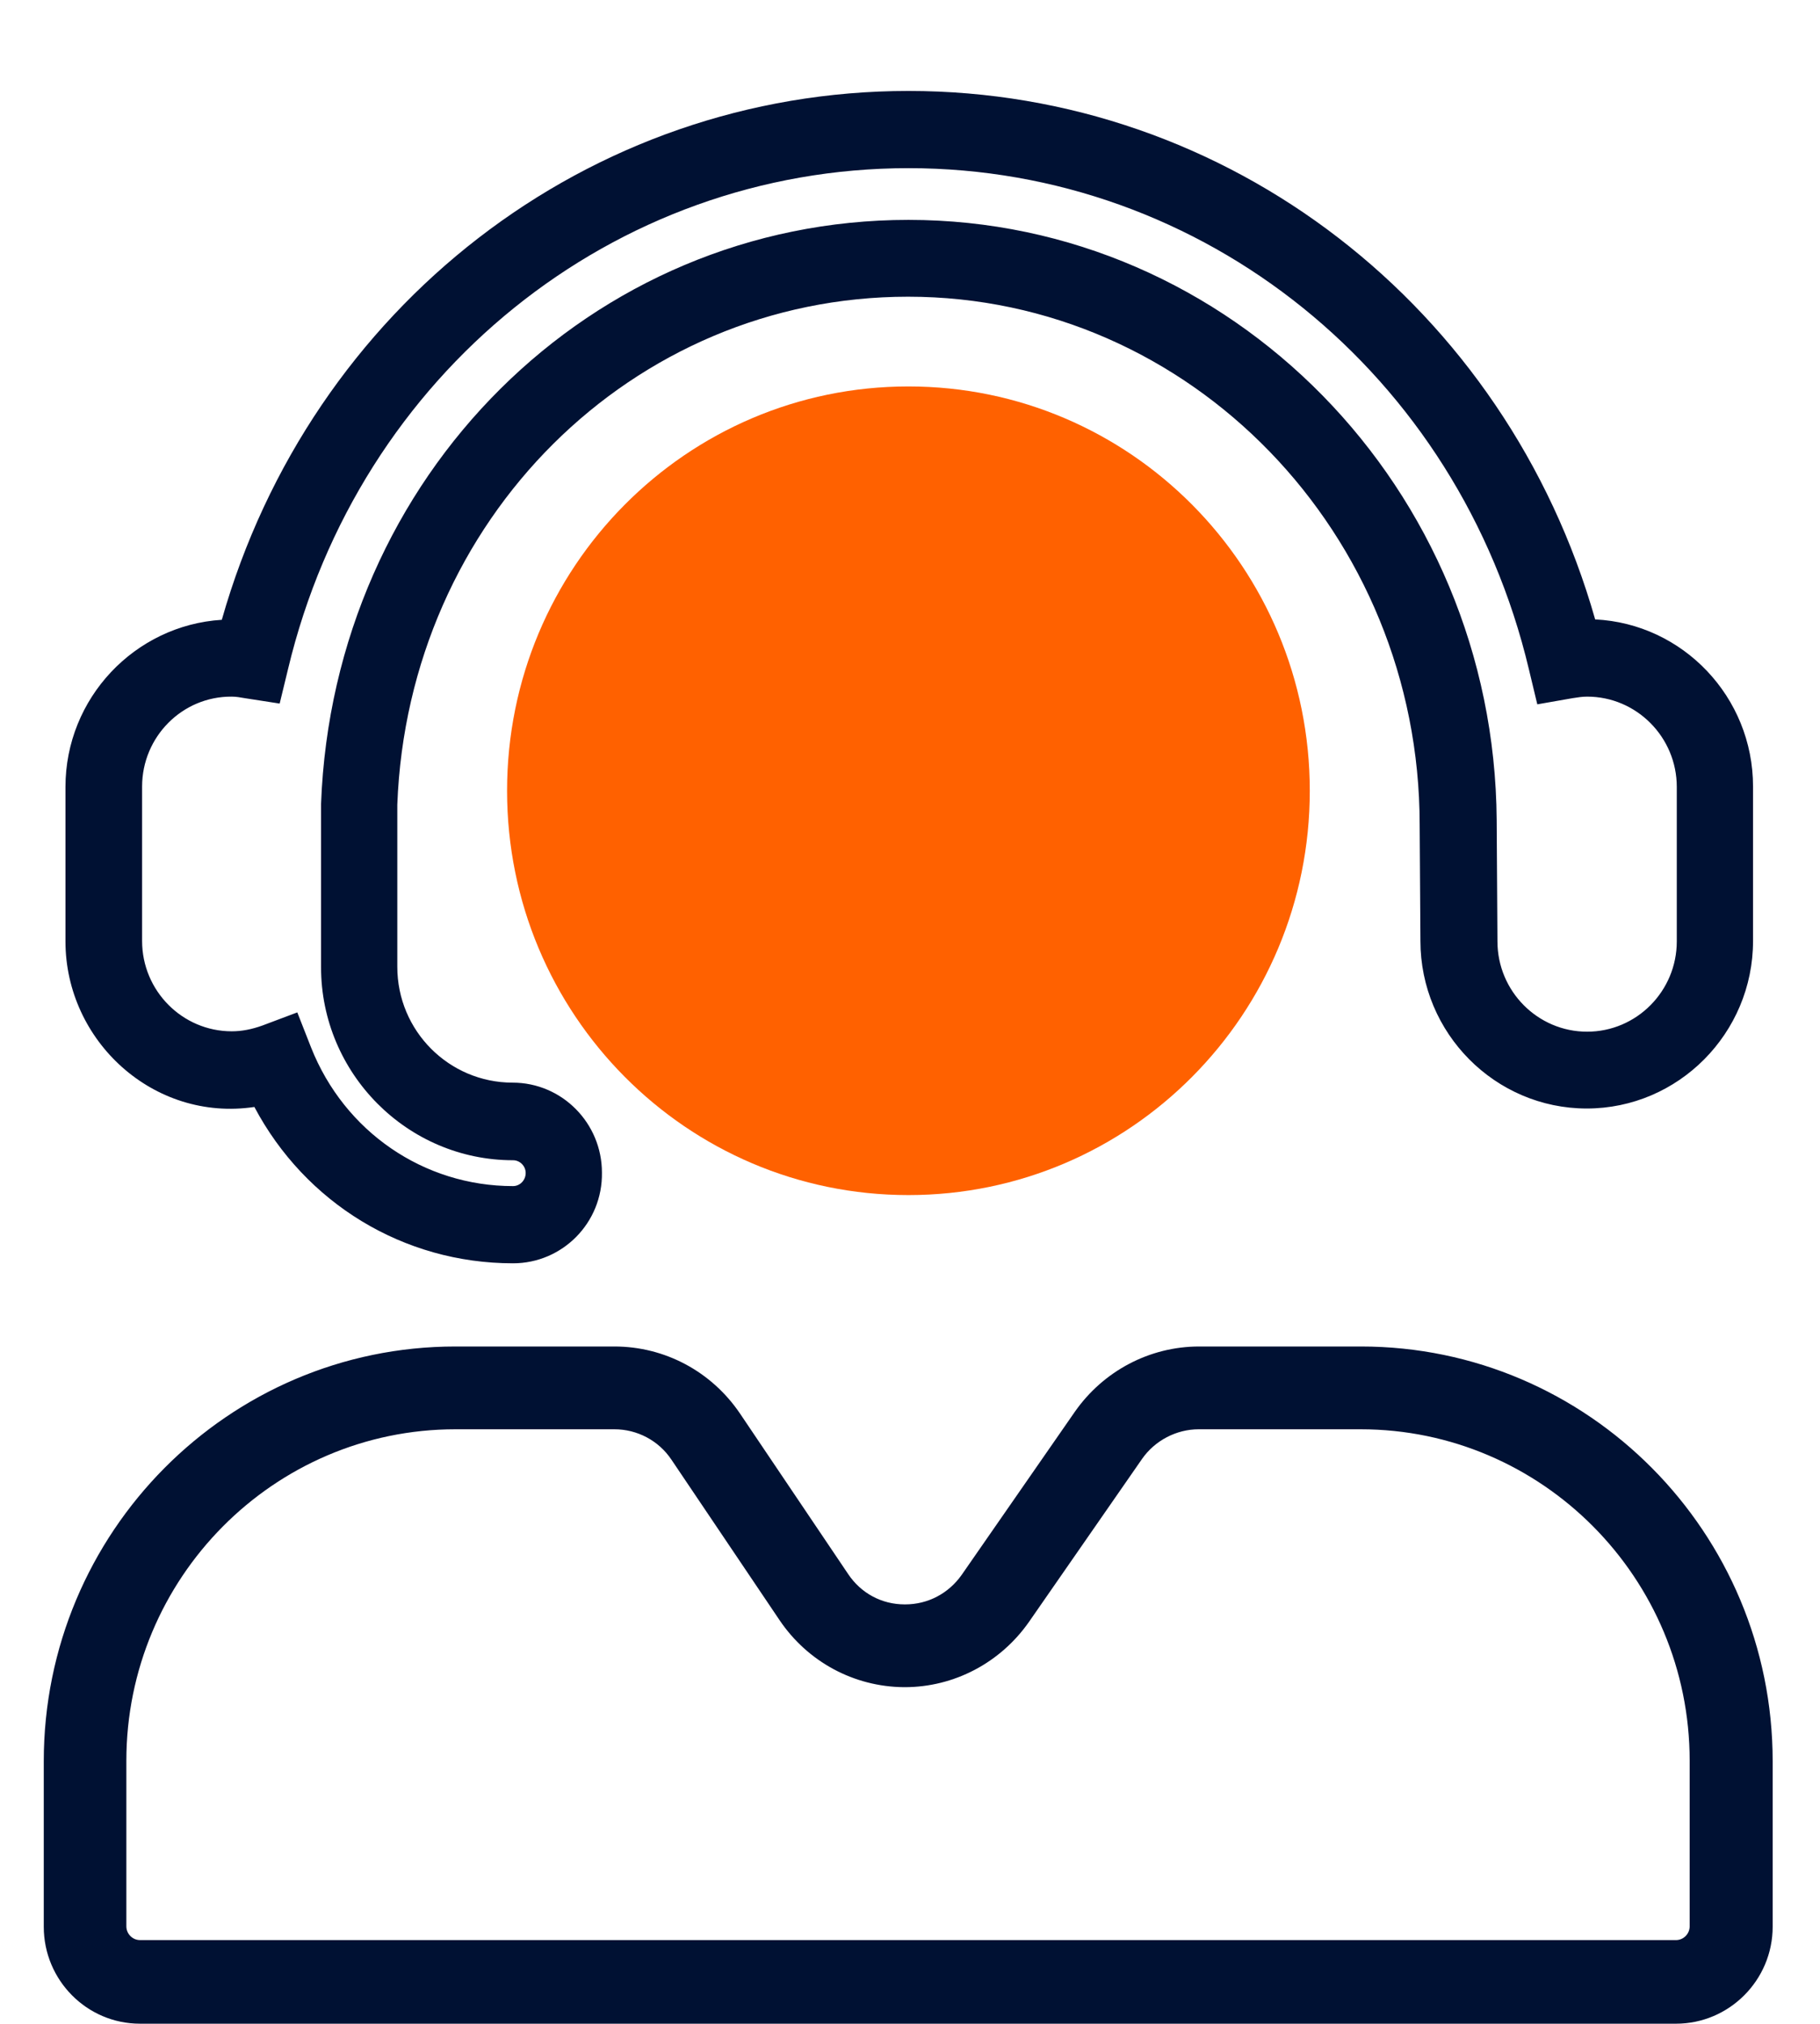 <svg width="921" height="1024" viewBox="0 0 921 1024" fill="none" xmlns="http://www.w3.org/2000/svg">
<path d="M259.616 639.237C204.157 639.237 154.516 608.766 128.726 560.129C77.727 567.747 33.127 526.727 33.127 476.333V398.201C33.127 353.275 68.225 316.358 112.243 313.623C157.231 155.211 297.817 46.023 459.733 46.023C621.649 46.023 762.235 155.211 807.222 313.428C851.628 315.577 887.114 352.689 887.114 398.006V476.137C887.114 522.821 849.301 560.91 802.956 560.91C756.612 560.91 718.799 522.821 718.799 476.137L718.411 417.343C718.411 270.065 602.258 150.133 459.539 150.133C319.922 150.133 206.484 263.033 201.055 407.186V489.224C201.055 521.649 227.233 547.823 259.422 547.823C284.437 547.823 304.603 568.333 304.603 593.335C304.991 618.727 284.631 639.237 259.616 639.237ZM150.444 512.273L157.425 530.048C174.295 572.63 214.435 600.171 259.616 600.171C263.106 600.171 266.015 597.241 266.015 593.53C266.015 590.014 263.106 587.084 259.616 587.084C206.096 587.084 162.466 543.135 162.466 489.42V406.795C168.671 240.766 299.174 111.262 459.733 111.262C623.006 111.262 756.224 247.211 757.387 414.999L757.775 476.333C757.775 501.53 778.136 522.04 803.15 522.04C828.165 522.04 848.526 501.53 848.526 476.333V398.201C848.526 373.003 828.165 352.494 803.15 352.494C800.629 352.494 798.303 352.884 795.782 353.275L777.942 356.4L773.676 338.625C738.19 189.199 609.045 85.088 459.733 85.088C310.421 85.088 181.47 189.199 145.79 338.43L141.524 356.01L123.878 353.275C121.745 352.884 119.418 352.494 117.285 352.494C92.27 352.299 71.909 372.808 71.909 398.006V476.137C71.909 501.335 92.27 521.844 117.285 521.844C122.327 521.844 127.368 520.868 132.798 518.914L150.444 512.273Z" fill="#001133"/>
<path d="M848.151 1024H70.836C43.881 1024 22.149 1001.9 22.149 974.955V891.183C22.149 775.417 115.552 681.332 230.478 681.332H310.926C336.418 681.332 360.03 693.961 374.448 715.219L429.195 796.466C435.672 806.148 446.12 811.831 457.822 811.831H458.031C469.523 811.831 479.971 806.358 486.658 796.887L543.911 714.377C558.329 693.75 581.732 681.332 606.807 681.332H688.718C803.643 681.332 897.046 775.417 897.046 891.183V974.955C897.046 1001.9 875.106 1024 848.151 1024ZM230.478 723.218C138.537 723.218 63.94 798.571 63.94 890.973V974.745C63.94 978.534 67.075 981.691 70.836 981.691H848.151C851.912 981.691 855.046 978.534 855.046 974.745V890.973C855.046 798.36 780.24 723.218 688.509 723.218H606.598C595.315 723.218 584.449 728.901 577.971 738.162L520.717 820.671C506.299 841.299 482.896 853.717 457.822 853.717C457.613 853.717 457.404 853.717 457.404 853.717C432.12 853.507 408.717 840.878 394.508 819.829L339.762 738.583C333.284 728.901 322.418 723.218 310.926 723.218H230.478V723.218Z" fill="#001133"/>
<path d="M459.704 604.718C571.913 604.718 662.809 513.158 662.809 400.129C662.809 287.099 571.913 195.539 459.704 195.539C347.495 195.539 256.599 287.099 256.599 400.129C256.599 513.158 347.495 604.718 459.704 604.718Z" fill="#FF6100"/>
</svg>

